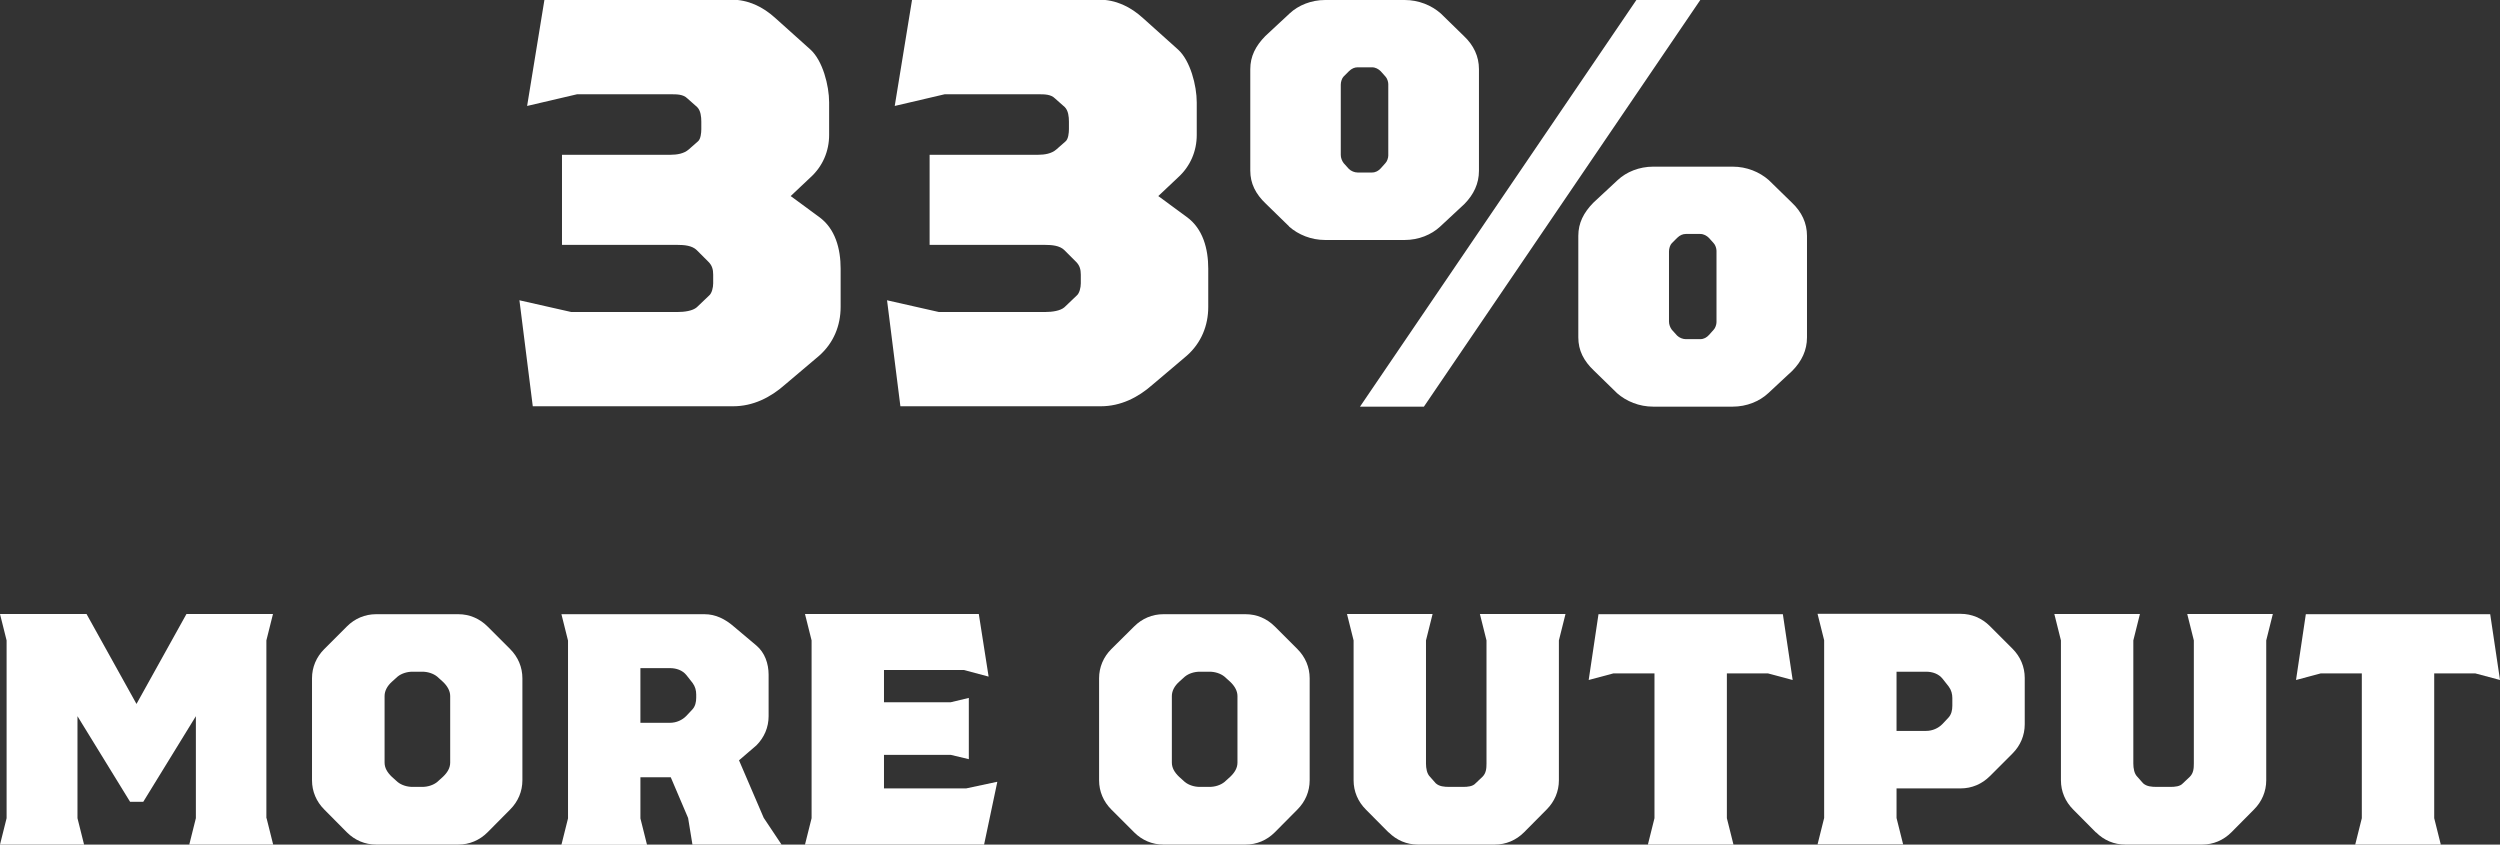 <svg viewBox="0 0 132.61 44.8" xmlns="http://www.w3.org/2000/svg" data-name="Layer 2" id="Layer_2">
  <rect x="0" y="0" width="132.61" height="44.8" fill="#333333" stroke="none"/>
  <defs>
    <style>
      .cls-1 {
        fill: #fff;
      }
    </style>
  </defs>
  <g data-name="Layer 1" id="Layer_1-2">
    <g>
      <g>
        <path d="M14.14,43.4l.35,1.4h-4.45l.35-1.4v-5.41l-2.79,4.54h-.7l-2.79-4.54v5.41l.35,1.4H0l.35-1.4v-9.43l-.35-1.4h4.59l2.65,4.77,2.65-4.77h4.59l-.35,1.4v9.43Z" class="cls-1"></path>
        <path d="M18.4,44.15l-1.2-1.21c-.42-.42-.65-.96-.65-1.55v-5.41c0-.59.23-1.13.65-1.55l1.2-1.2c.42-.42.96-.65,1.55-.65h4.36c.59,0,1.13.23,1.55.65l1.2,1.2c.42.42.65.96.65,1.55v5.41c0,.59-.23,1.13-.65,1.55l-1.2,1.21c-.42.42-.96.65-1.55.65h-4.36c-.59,0-1.13-.23-1.55-.65ZM22.4,41.74c.28,0,.58-.09.79-.26l.31-.28c.24-.23.38-.47.38-.75v-3.53c0-.28-.16-.54-.38-.75l-.31-.28c-.21-.17-.51-.26-.79-.26h-.52c-.28,0-.58.09-.79.26l-.31.28c-.23.21-.38.47-.38.75v3.53c0,.28.14.52.38.75l.31.28c.21.17.51.26.79.26h.52Z" class="cls-1"></path>
        <path d="M41.46,44.8h-4.73l-.23-1.41-.92-2.16h-1.61v2.18l.35,1.4h-4.54l.35-1.4v-9.43l-.35-1.4h7.59c.59,0,1.1.26,1.55.65l1.2,1.01c.45.38.65.96.65,1.55v2.2c0,.59-.23,1.13-.65,1.55l-.92.79,1.31,3.05.94,1.41ZM33.97,38.34h1.57c.33,0,.65-.14.87-.37l.31-.33c.16-.17.21-.4.21-.63v-.17c0-.21-.05-.42-.19-.61l-.33-.42c-.21-.26-.54-.37-.87-.37h-1.57v2.9Z" class="cls-1"></path>
        <path d="M52.9,41.48l-.7,3.32h-9.5l.35-1.4v-9.43l-.35-1.4h9.22l.52,3.32-1.31-.35h-4.24v1.71h3.54l.96-.23v3.25l-.96-.23h-3.54v1.78h4.36l1.64-.35Z" class="cls-1"></path>
        <path d="M60.16,44.15l-1.21-1.21c-.42-.42-.65-.96-.65-1.55v-5.41c0-.59.23-1.13.65-1.55l1.21-1.2c.42-.42.96-.65,1.55-.65h4.36c.59,0,1.13.23,1.55.65l1.2,1.2c.42.42.65.96.65,1.55v5.41c0,.59-.23,1.13-.65,1.55l-1.2,1.21c-.42.42-.96.65-1.55.65h-4.36c-.59,0-1.13-.23-1.55-.65ZM64.16,41.74c.28,0,.58-.09.79-.26l.31-.28c.24-.23.38-.47.38-.75v-3.53c0-.28-.16-.54-.38-.75l-.31-.28c-.21-.17-.51-.26-.79-.26h-.52c-.28,0-.58.09-.79.26l-.31.28c-.23.21-.38.47-.38.75v3.53c0,.28.14.52.38.75l.31.28c.21.17.51.26.79.26h.52Z" class="cls-1"></path>
        <path d="M73.65,44.15l-1.2-1.21c-.42-.42-.65-.96-.65-1.55v-7.42l-.35-1.4h4.54l-.35,1.4v6.53c0,.26.05.54.21.7l.31.35c.19.17.45.19.72.19h.73c.23,0,.51-.02.66-.19l.37-.35c.19-.19.21-.44.21-.7v-6.53l-.35-1.4h4.54l-.35,1.4v7.42c0,.59-.23,1.13-.65,1.55l-1.2,1.21c-.42.42-.96.65-1.55.65h-4.08c-.59,0-1.13-.23-1.55-.65Z" class="cls-1"></path>
        <path d="M87.76,43.4v-7.68h-2.18l-1.31.35.52-3.49h9.78l.52,3.49-1.31-.35h-2.18v7.68l.35,1.4h-4.54l.35-1.4Z" class="cls-1"></path>
        <path d="M107.4,35.98v2.44c0,.59-.23,1.13-.65,1.55l-1.2,1.2c-.42.42-.96.65-1.55.65h-3.4v1.57l.35,1.4h-4.54l.35-1.4v-9.43l-.35-1.4h7.59c.59,0,1.13.23,1.55.65l1.2,1.2c.42.42.65.96.65,1.55ZM103.56,37.03c0-.21-.05-.42-.19-.61l-.33-.42c-.21-.26-.54-.37-.87-.37h-1.57v3.14h1.57c.33,0,.65-.14.87-.37l.31-.33c.16-.17.21-.4.21-.63v-.42Z" class="cls-1"></path>
        <path d="M111.17,44.15l-1.2-1.21c-.42-.42-.65-.96-.65-1.55v-7.42l-.35-1.4h4.54l-.35,1.4v6.53c0,.26.05.54.21.7l.31.35c.19.17.45.19.72.19h.73c.23,0,.51-.02.66-.19l.37-.35c.19-.19.21-.44.21-.7v-6.53l-.35-1.4h4.54l-.35,1.4v7.42c0,.59-.23,1.13-.65,1.55l-1.2,1.21c-.42.42-.96.65-1.55.65h-4.08c-.59,0-1.13-.23-1.55-.65Z" class="cls-1"></path>
        <path d="M125.28,43.4v-7.68h-2.18l-1.31.35.52-3.49h9.78l.52,3.49-1.31-.35h-2.18v7.68l.35,1.4h-4.54l.35-1.4Z" class="cls-1"></path>
      </g>
      <g>
        <path d="M27.56,15.93l2.74.62h5.64c.37,0,.8-.06,1.02-.25l.65-.62c.15-.12.22-.43.22-.65v-.46c0-.28-.06-.49-.25-.68l-.62-.62c-.25-.25-.68-.28-1.02-.28h-6.13v-4.78h5.76c.34,0,.71-.06.96-.28l.49-.43c.15-.12.18-.46.18-.65v-.4c0-.25-.03-.58-.22-.77l-.52-.46c-.22-.22-.55-.22-.89-.22h-4.96l-2.65.62.92-5.64h9.89c.92,0,1.69.37,2.37.99l1.85,1.66c.65.59.99,1.91.99,2.8v1.73c0,.86-.34,1.66-.99,2.25l-1.05.99,1.51,1.11c.86.62,1.14,1.69,1.14,2.74v2.03c0,.99-.37,1.91-1.14,2.59l-1.82,1.54c-.77.68-1.69,1.14-2.74,1.14h-10.63l-.71-5.64Z" class="cls-1"></path>
        <path d="M47.06,15.93l2.74.62h5.64c.37,0,.8-.06,1.02-.25l.65-.62c.15-.12.22-.43.22-.65v-.46c0-.28-.06-.49-.25-.68l-.62-.62c-.25-.25-.68-.28-1.02-.28h-6.13v-4.78h5.76c.34,0,.71-.06.96-.28l.49-.43c.15-.12.18-.46.18-.65v-.4c0-.25-.03-.58-.22-.77l-.52-.46c-.22-.22-.55-.22-.89-.22h-4.96l-2.65.62.92-5.64h9.89c.92,0,1.69.37,2.37.99l1.85,1.66c.65.59.99,1.91.99,2.8v1.73c0,.86-.34,1.66-.99,2.25l-1.05.99,1.51,1.11c.86.62,1.14,1.69,1.14,2.74v2.03c0,.99-.37,1.91-1.14,2.59l-1.82,1.54c-.77.68-1.69,1.14-2.74,1.14h-10.63l-.71-5.64Z" class="cls-1"></path>
        <path d="M68.38,12.01l-1.23-1.2c-.55-.52-.83-1.08-.83-1.76V3.67c0-.68.28-1.23.8-1.76l1.29-1.2c.46-.43,1.14-.71,1.88-.71h4.22c.74,0,1.42.28,1.91.71l1.23,1.2c.52.49.8,1.08.8,1.76v5.39c0,.68-.28,1.26-.77,1.76l-1.29,1.2c-.46.43-1.14.71-1.88.71h-4.22c-.74,0-1.42-.28-1.91-.71ZM72.78,9.15c.19,0,.34-.09.46-.22l.25-.28c.09-.09.15-.28.15-.4v-3.79c0-.12-.06-.31-.15-.4l-.25-.28c-.12-.12-.28-.21-.46-.21h-.77c-.15,0-.31.06-.46.21l-.28.28c-.09.09-.15.28-.15.43v3.73c0,.15.06.31.15.43l.28.31c.12.12.31.19.46.19h.77ZM90.19,0l-14.66,21.57h-3.39L86.8,0h3.39ZM85.78,20.86l-1.23-1.2c-.55-.52-.83-1.08-.83-1.76v-5.39c0-.68.28-1.23.8-1.76l1.29-1.2c.46-.43,1.14-.71,1.88-.71h4.22c.74,0,1.42.28,1.91.71l1.23,1.2c.52.49.8,1.08.8,1.76v5.39c0,.68-.28,1.26-.77,1.76l-1.29,1.2c-.46.43-1.14.71-1.88.71h-4.22c-.74,0-1.42-.28-1.91-.71ZM90.19,17.99c.19,0,.34-.09.46-.22l.25-.28c.09-.09.15-.28.15-.4v-3.79c0-.12-.06-.31-.15-.4l-.25-.28c-.12-.12-.28-.21-.46-.21h-.77c-.15,0-.31.06-.46.21l-.28.28c-.09.09-.15.28-.15.43v3.73c0,.15.06.31.15.43l.28.31c.12.12.31.19.46.19h.77Z" class="cls-1"></path>
      </g>
    </g>
  </g>
</svg>